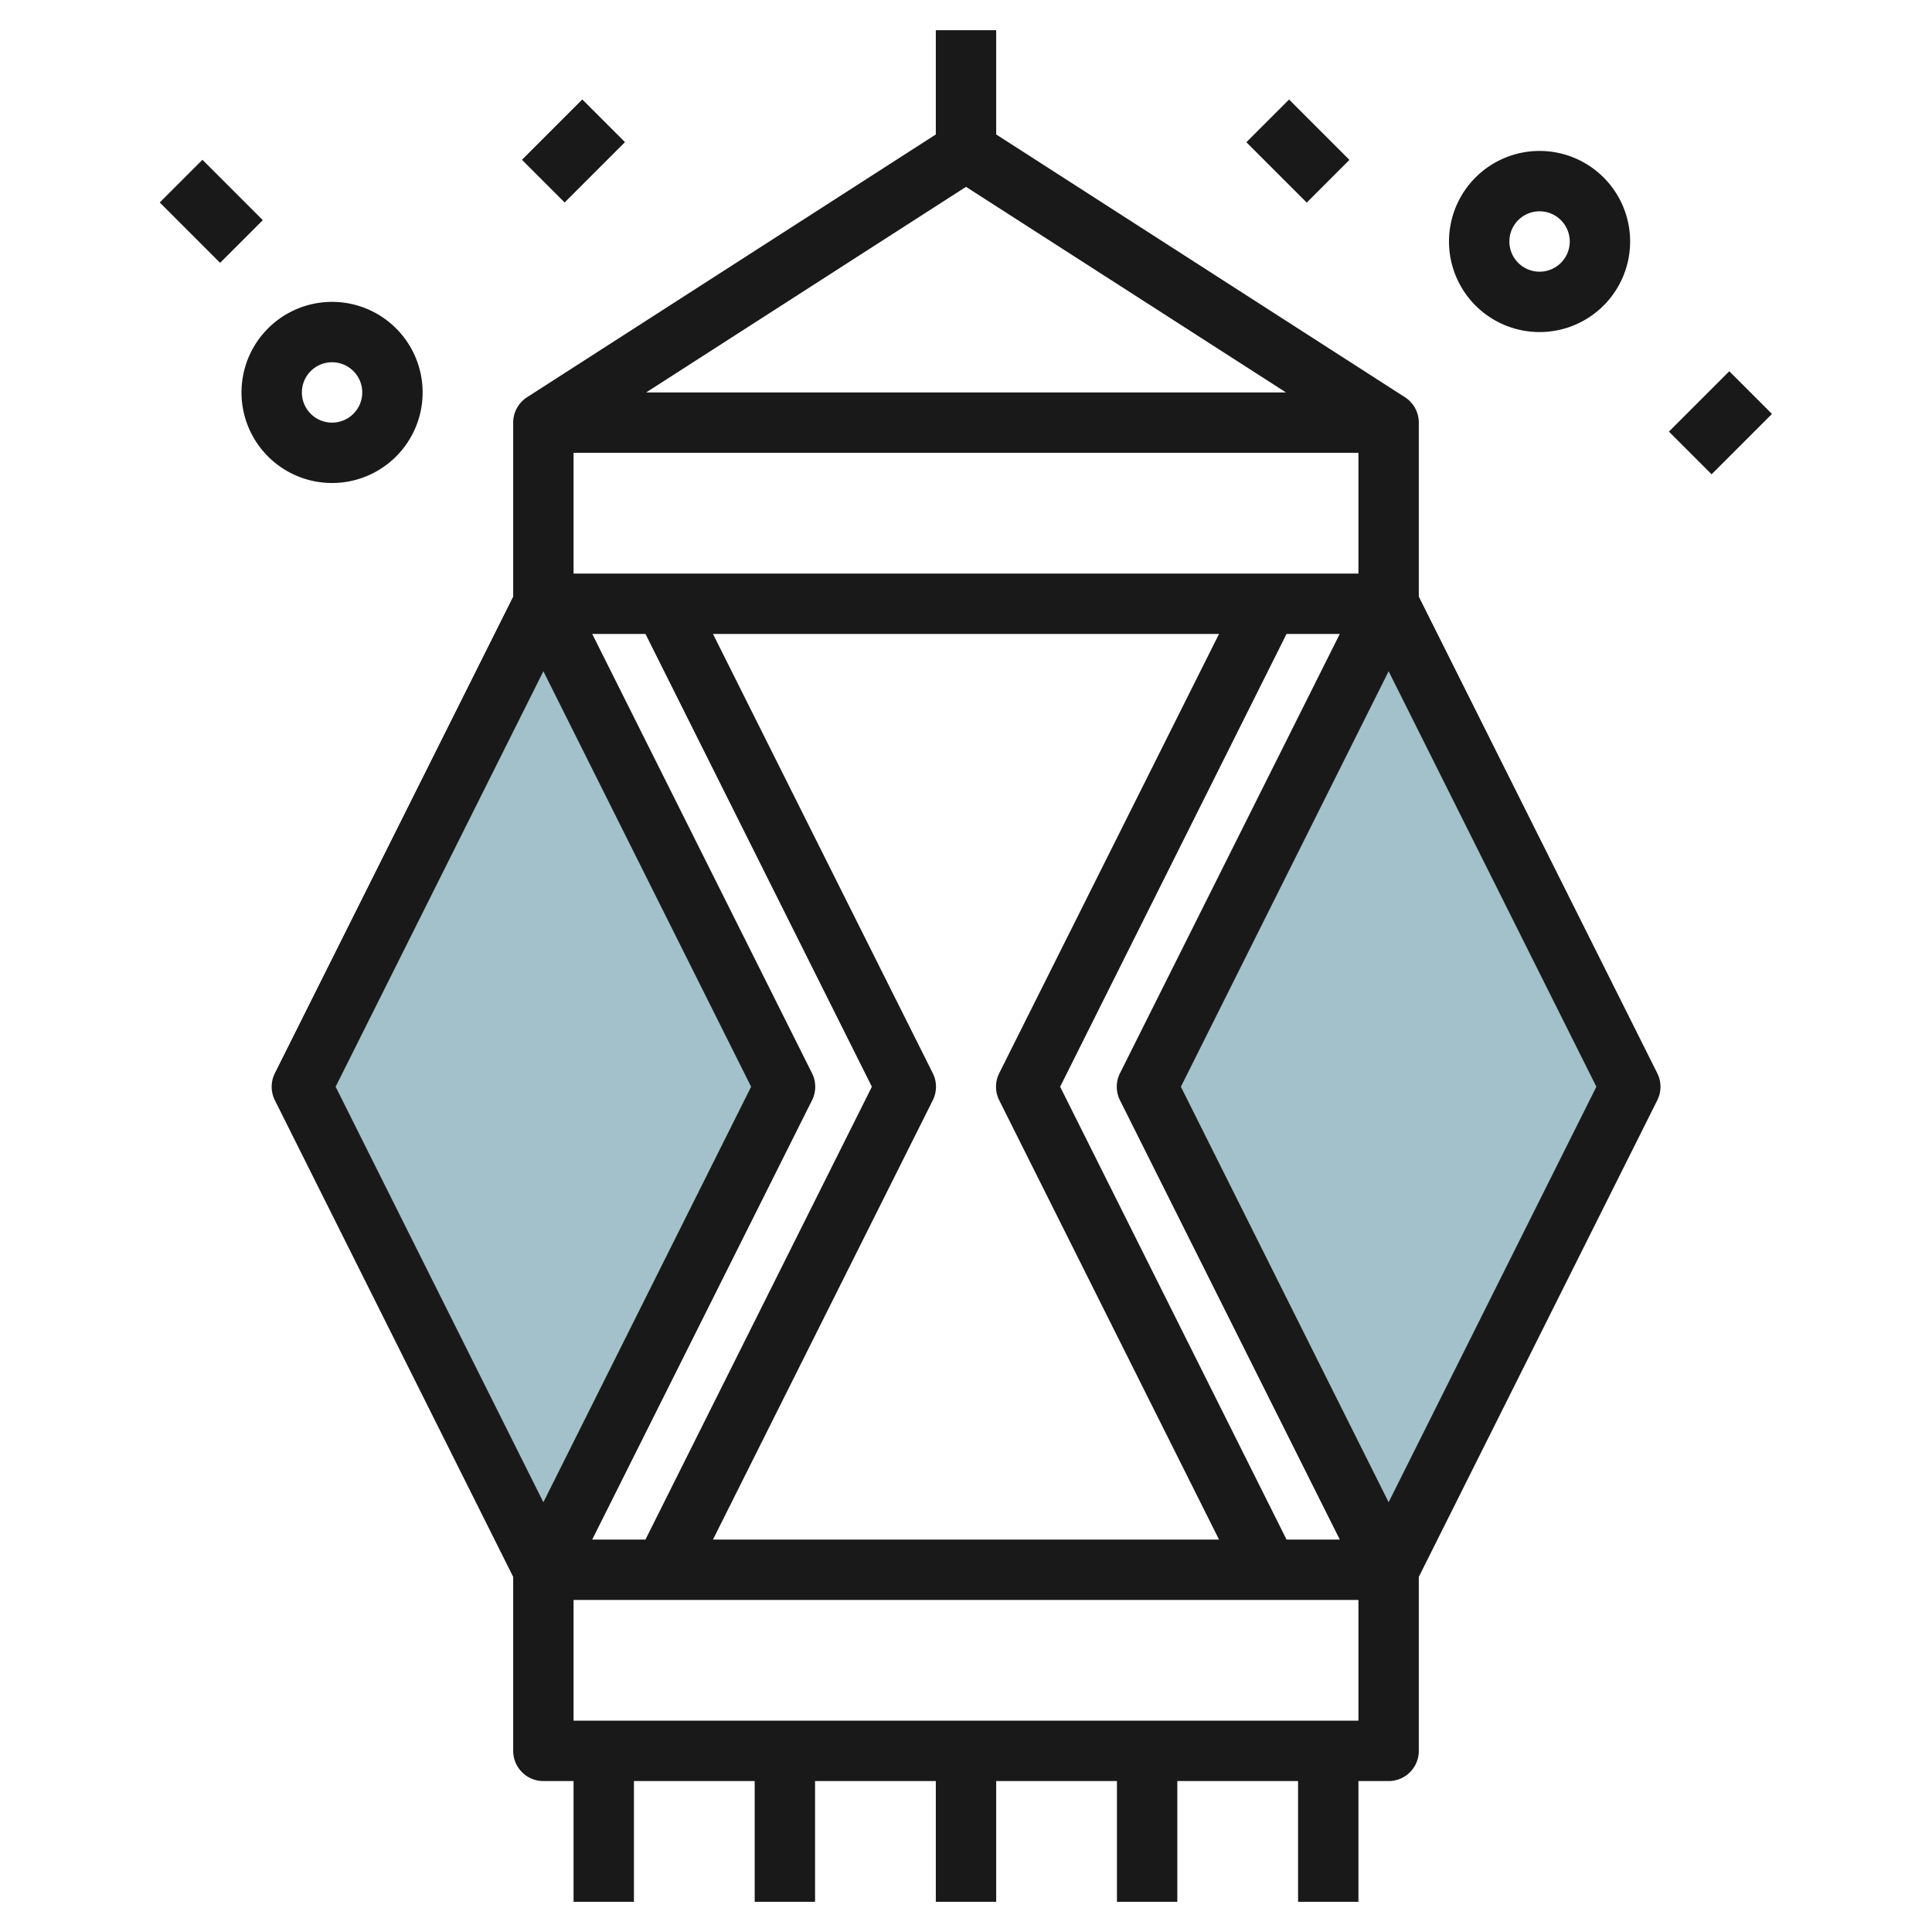 <svg height="512" viewBox="0 0 64 64" width="512" xmlns="http://www.w3.org/2000/svg"><g id="Layer_15" data-name="Layer 15"><path d="m54 36-8 16-8-16 8-16z" fill="#a3c1ca"/><path d="m10 36 8 16 8-16-8-16z" fill="#a3c1ca"/><g fill="#191919"><path d="m47 19.764v-5.764a1 1 0 0 0 -.459-.841l-13.541-8.705v-3.454h-2v3.454l-13.541 8.705a1 1 0 0 0 -.459.841v5.764l-7.895 15.789a1 1 0 0 0 0 .894l7.895 15.789v5.764a1 1 0 0 0 1 1h1v4h2v-4h4v4h2v-4h4v4h2v-4h4v4h2v-4h4v4h2v-4h1a1 1 0 0 0 1-1v-5.764l7.9-15.789a1 1 0 0 0 0-.894zm-9.9 16.683 7.282 14.553h-1.764l-7.5-15 7.5-15h1.764l-7.282 14.553a1 1 0 0 0 0 .894zm-10.2-.894-7.282-14.553h1.764l7.5 15-7.5 15h-1.764l7.282-14.553a1 1 0 0 0 0-.894zm18.1-20.553v4h-26v-4zm-23.595-2 10.595-6.811 10.6 6.811zm9.495 23.447a1 1 0 0 0 0-.894l-7.282-14.553h16.764l-7.282 14.553a1 1 0 0 0 0 .894l7.282 14.553h-16.764zm-19.782-.447 6.882-13.764 6.882 13.764-6.882 13.764zm7.882 21v-4h26v4zm27-7.236-6.882-13.764 6.882-13.764 6.882 13.764z"/><path d="m51 11a3 3 0 1 0 -3-3 3 3 0 0 0 3 3zm0-4a1 1 0 1 1 -1 1 1 1 0 0 1 1-1z"/><path d="m14 13a3 3 0 1 0 -3 3 3 3 0 0 0 3-3zm-4 0a1 1 0 1 1 1 1 1 1 0 0 1 -1-1z"/><path d="m55.586 13h2.828v2h-2.828z" transform="matrix(.707 -.707 .707 .707 6.795 44.406)"/><path d="m42 3.586h2v2.828h-2z" transform="matrix(.707 -.707 .707 .707 9.059 31.87)"/><path d="m6 5.586h2v2.828h-2z" transform="matrix(.707 -.707 .707 .707 -2.899 7)"/><path d="m17.586 4h2.828v2h-2.828z" transform="matrix(.707 -.707 .707 .707 2.029 14.899)"/></g></g></svg>